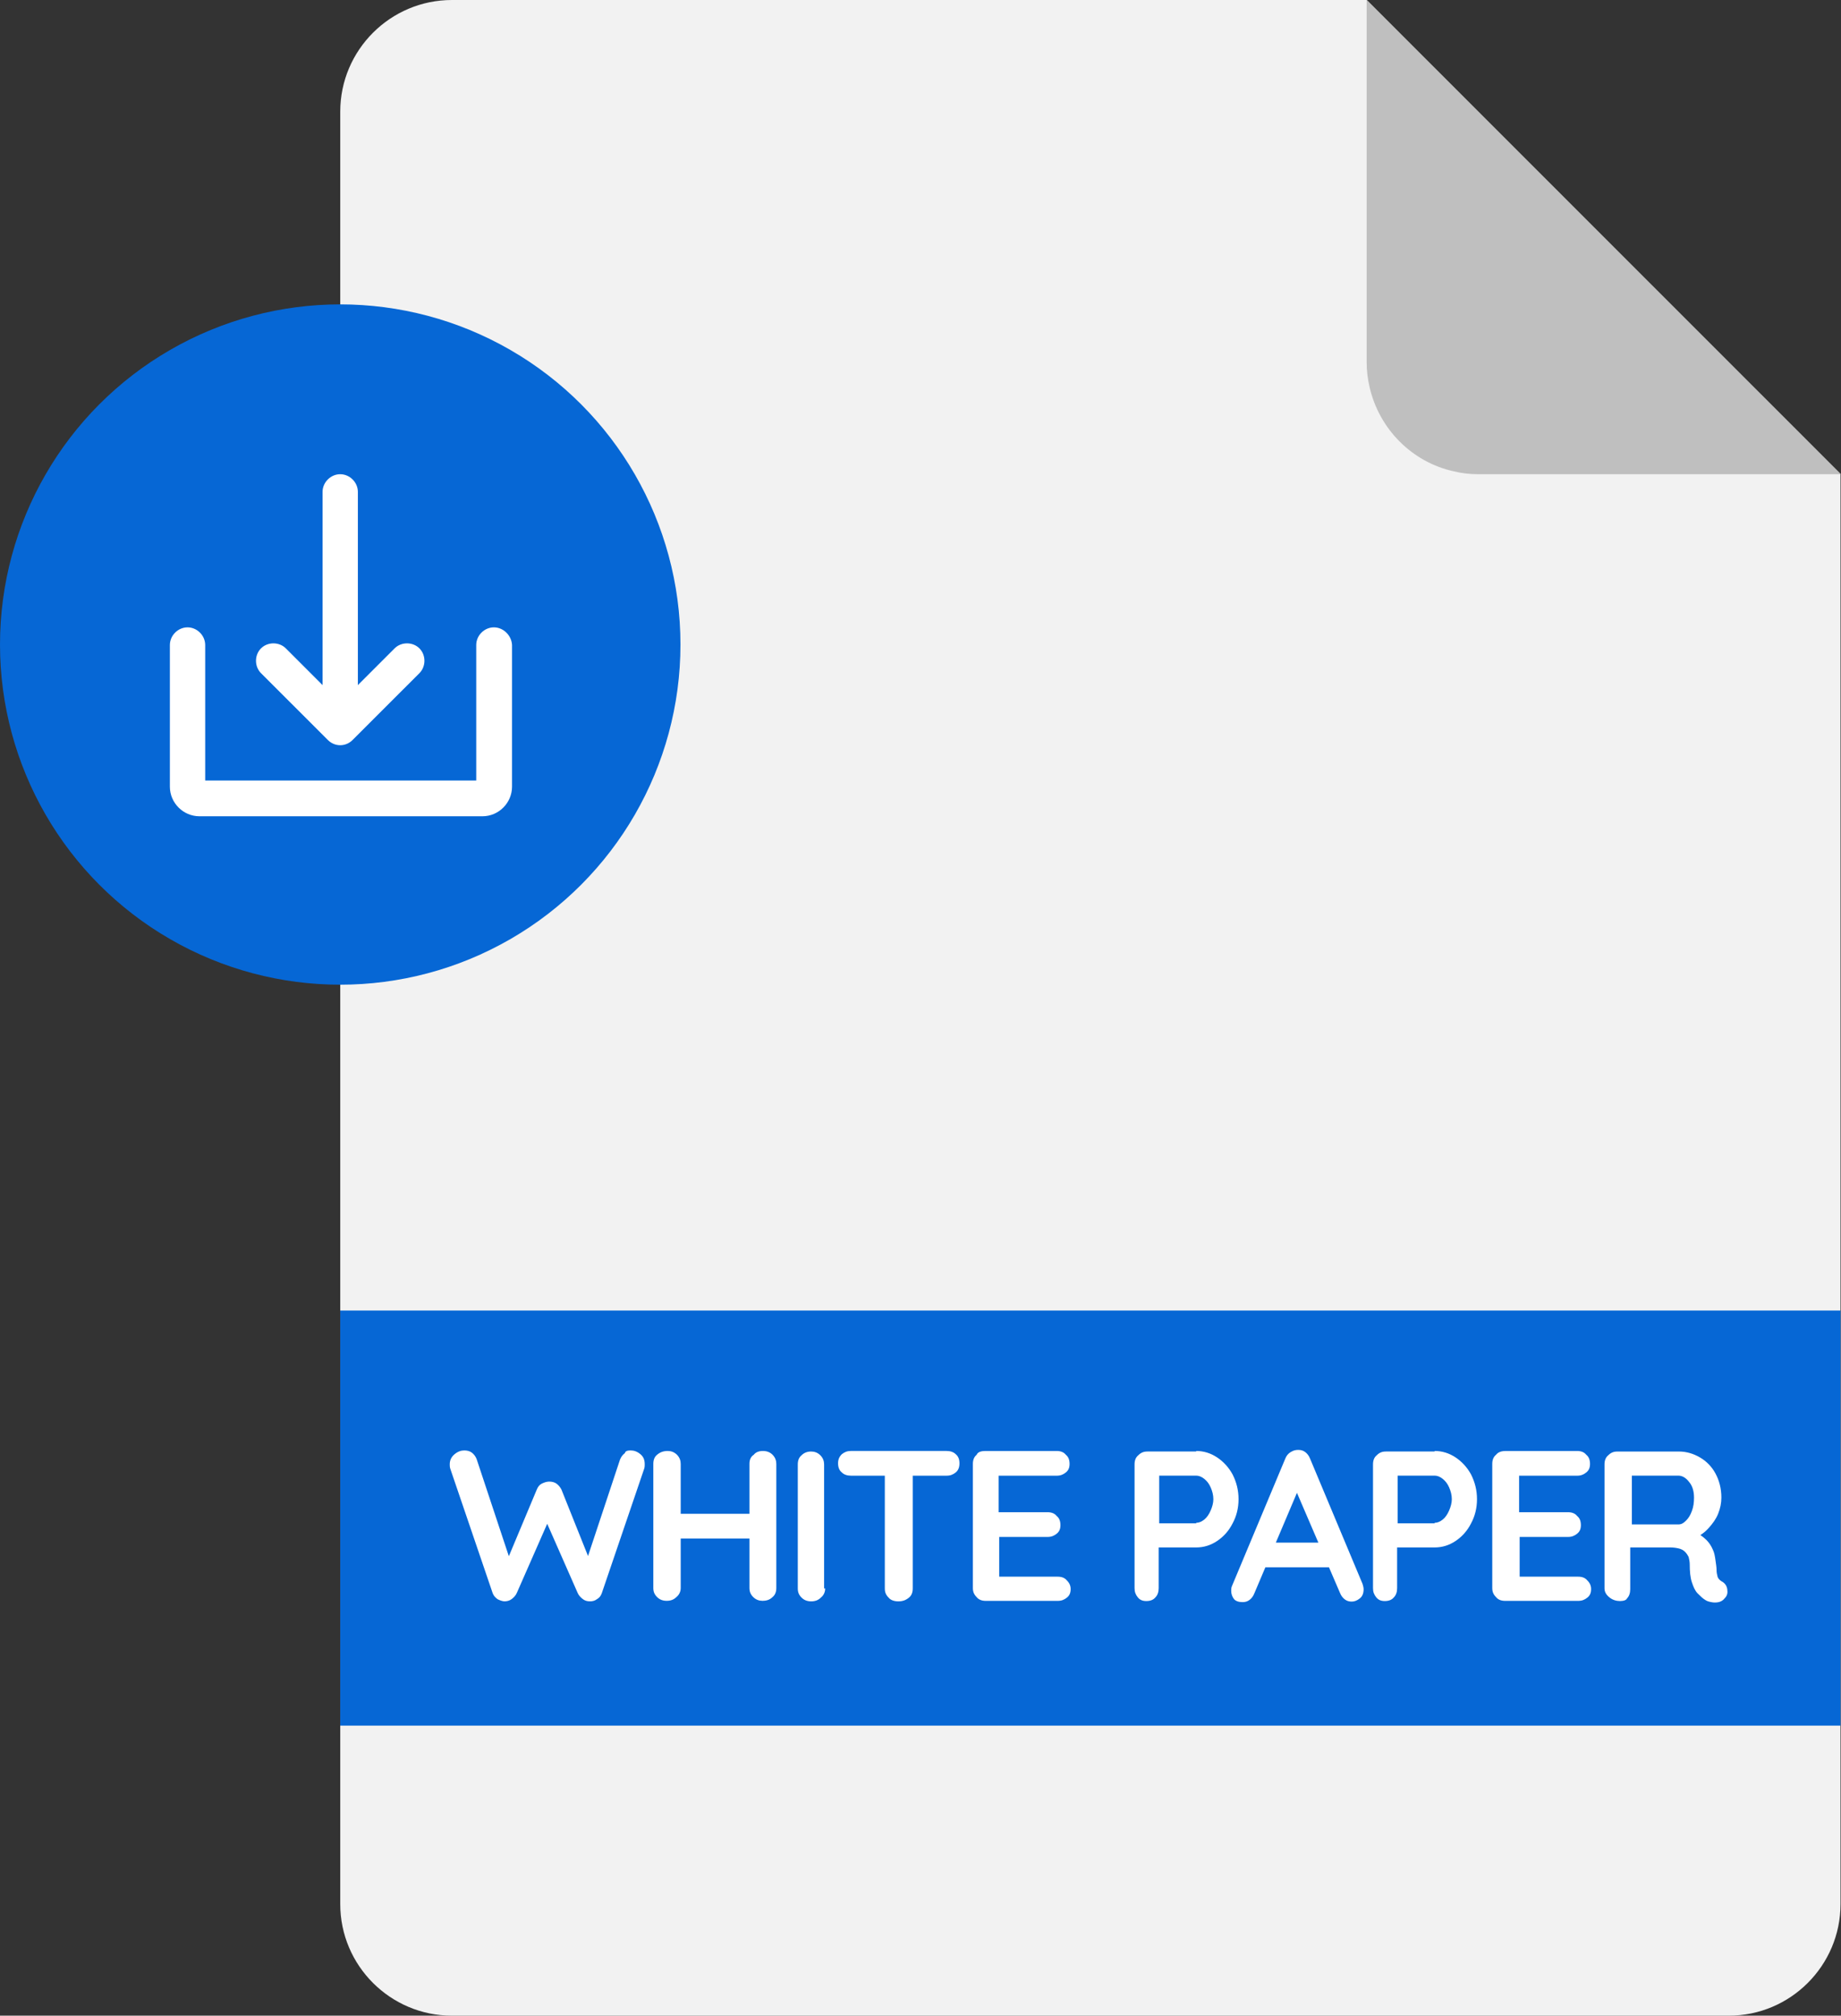 <svg xmlns="http://www.w3.org/2000/svg" width="103.232" height="113" viewBox="0 0 103.232 113">
  <rect x="0" y="0" width="103.232" height="113" fill="#333333" stroke="none"/>
  <g>
    <g>
      <path fill="rgb(242,242,242)" fill-rule="evenodd" d="M25.34 0c-3.452 0-6.261 2.808-6.261 6.258v100.483C19.078 110.192 21.888 113 25.34 113h71.604c3.452 0 6.261-2.808 6.261-6.258v-80.156L76.635 0H25.34z"/>
      <path fill="rgb(191,191,191)" fill-rule="evenodd" d="M76.795 21.691c.535 2.354 2.381 4.226 4.736 4.734.428.107.883.16 1.365.16h20.336L76.635 0v20.327c0 .455.054.909.161 1.364z"/>
    </g>
    <ellipse cx="19.078" cy="36.133" fill="rgb(6,103,213)" rx="19.078" ry="19.07"/>
    <g>
      <path fill="rgb(255,255,255)" fill-rule="evenodd" d="M19.078 41.777c-.268 0-.508-.107-.696-.294l-3.746-3.744c-.375-.374-.375-1.016 0-1.391.375-.374 1.017-.374 1.391 0l2.06 2.059V27.575c0-.535.455-.99.99-.99s.99.455.99.99V38.407l2.06-2.059c.375-.374 1.017-.374 1.391 0 .375.374.375 1.016 0 1.391l-3.746 3.744c-.187.187-.428.294-.696.294z"/>
      <path fill="rgb(255,255,255)" fill-rule="evenodd" d="M27.694 35.17c-.535 0-.99.455-.99.99v7.596H11.506V36.16c0-.535-.455-.99-.99-.99s-.99.455-.99.99v7.943c0 .909.749 1.658 1.659 1.658h15.867c.91 0 1.659-.749 1.659-1.658V36.16c-.027-.535-.482-.99-1.017-.99z"/>
    </g>
    <rect width="84.127" height="23.269" x="19.078" y="73.47" fill="rgb(6,103,213)" rx="0" ry="0"/>
    <g>
      <path fill="rgb(255,255,255)" fill-rule="evenodd" d="M35.369 81.313c.181 0 .361.06.542.211.181.151.241.331.241.572 0 .06 0 .151-.03.241l-2.379 6.984c-.06.151-.12.241-.271.331-.12.09-.241.12-.392.12-.151 0-.271-.03-.392-.12-.12-.09-.241-.211-.301-.361l-1.703-3.867-1.7 3.867c-.06.151-.181.271-.301.361-.12.09-.271.12-.392.12-.12 0-.271-.06-.392-.12-.12-.09-.211-.181-.271-.331l-2.379-6.984c-.03-.09-.03-.181-.03-.241 0-.241.09-.421.271-.572.181-.151.361-.211.542-.211.151 0 .301.03.422.12.12.09.211.211.271.361l1.808 5.449 1.565-3.733c.06-.151.151-.271.271-.331.12-.06.271-.12.422-.12s.301.03.422.12c.12.09.211.211.271.331l1.489 3.721 1.794-5.407c.06-.151.151-.271.271-.361.03-.12.151-.151.331-.151z"/>
      <path fill="rgb(255,255,255)" fill-rule="evenodd" d="M37.447 81.343c.181 0 .361.06.512.211.151.151.211.331.211.512v2.8h3.855v-2.8c0-.211.06-.391.241-.512.12-.151.301-.211.512-.211.211 0 .392.06.542.211.151.151.211.331.211.512v6.954c0 .211-.06.391-.211.512-.151.151-.331.211-.572.211-.181 0-.361-.06-.512-.211-.151-.151-.211-.301-.211-.512v-2.769H38.17v2.769c0 .211-.09.391-.241.512-.151.151-.331.211-.542.211-.211 0-.392-.06-.542-.211-.151-.151-.211-.301-.211-.512v-6.954c0-.211.06-.391.211-.512.181-.151.361-.211.602-.211z"/>
      <path fill="rgb(255,255,255)" fill-rule="evenodd" d="M46.271 89.05c0 .211-.09.391-.241.512-.151.151-.331.211-.542.211s-.392-.06-.542-.211c-.151-.151-.211-.301-.211-.512v-6.954c0-.211.06-.391.211-.512.151-.151.331-.211.542-.211.181 0 .361.06.512.211.151.151.211.331.211.512v6.954h.06z"/>
      <path fill="rgb(255,255,255)" fill-rule="evenodd" d="M47.717 82.728c-.211 0-.392-.06-.512-.181-.151-.12-.211-.301-.211-.512 0-.211.06-.361.211-.512.151-.12.301-.181.512-.181h5.361c.211 0 .392.06.512.181.151.12.211.301.211.512s-.06.391-.211.512c-.151.12-.301.181-.512.181h-1.897v6.322c0 .211-.06.391-.211.512-.181.151-.361.211-.602.211-.211 0-.422-.06-.542-.211-.151-.151-.211-.301-.211-.512v-6.322h-1.897z"/>
      <path fill="rgb(255,255,255)" fill-rule="evenodd" d="M55.216 81.343h4.036c.211 0 .392.06.512.211.151.12.211.301.211.512s-.06.361-.211.482c-.151.12-.301.181-.512.181h-3.253v2.047h2.741c.211 0 .392.06.512.211.151.12.211.301.211.512 0 .211-.06.361-.211.482-.151.12-.301.181-.512.181H56.029v2.228h3.283c.211 0 .392.06.512.211.151.151.211.301.211.482 0 .211-.06.361-.211.482-.151.12-.301.181-.512.181H55.276c-.211 0-.392-.06-.512-.211-.151-.151-.211-.301-.211-.512v-6.954c0-.211.06-.391.211-.512.06-.151.241-.211.452-.211z"/>
      <path fill="rgb(255,255,255)" fill-rule="evenodd" d="M68.248 81.704c-.361-.24-.752-.361-1.172-.361v.03h-2.736c-.21 0-.361.06-.511.21-.15.12-.21.3-.21.511v6.941c0 .21.06.361.18.511.12.15.271.21.481.21.21 0 .391-.06.511-.21.12-.12.18-.3.18-.511v-2.284h2.104c.421 0 .812-.12 1.172-.361.361-.24.661-.571.872-.992.21-.391.331-.841.331-1.352 0-.511-.12-.962-.331-1.382-.21-.391-.511-.721-.872-.962zm-.721 3.485c-.15.12-.301.18-.451.18v.03h-2.074v-2.674h2.074c.15 0 .301.06.451.18.15.12.27.271.361.481.09.21.15.421.15.661 0 .21-.06.421-.15.631-.09.21-.21.391-.361.511z"/>
      <path fill="rgb(255,255,255)" fill-rule="evenodd" d="M70.061 89.696c.12-.09.21-.21.27-.361l.624-1.472h3.565l.621 1.442c.06.15.15.271.27.361.12.09.241.12.391.12s.301-.06.451-.18c.15-.12.21-.301.21-.511 0-.09-.03-.21-.06-.3l-2.946-7.031c-.06-.15-.15-.27-.27-.361-.12-.09-.241-.12-.391-.12-.15 0-.271.03-.421.12-.15.09-.24.21-.301.361l-3.006 7.181c-.03.09-.03.18-.03.24 0 .18.06.33.15.451.09.12.271.18.481.18.15 0 .27-.03.391-.12zm1.48-3.215l1.184-2.792 1.201 2.792H71.542z"/>
      <path fill="rgb(255,255,255)" fill-rule="evenodd" d="M81.619 81.704c-.361-.24-.752-.361-1.172-.361v.03h-2.736c-.21 0-.361.06-.511.21-.15.12-.21.3-.21.511v6.941c0 .21.06.361.18.511.12.15.271.21.481.21.21 0 .391-.06.511-.21.12-.12.18-.3.18-.511v-2.284h2.104c.421 0 .812-.12 1.172-.361.361-.24.661-.571.872-.992.21-.391.331-.841.331-1.352 0-.511-.12-.962-.331-1.382-.21-.391-.511-.721-.872-.962zm-.721 3.485c-.15.12-.301.18-.451.18v.03h-2.074v-2.674h2.074c.15 0 .301.06.451.18.15.12.27.271.361.481.09.21.15.421.15.661 0 .21-.06.421-.15.631-.09.21-.21.391-.361.511z"/>
      <path fill="rgb(255,255,255)" fill-rule="evenodd" d="M84.399 81.343h4.036c.211 0 .392.06.512.211.151.12.211.301.211.512s-.06.361-.211.482c-.151.12-.301.181-.512.181h-3.253v2.047h2.741c.211 0 .392.06.512.211.151.12.211.301.211.512 0 .211-.06.361-.211.482-.151.12-.301.181-.512.181h-2.71v2.228h3.283c.211 0 .392.06.512.211.151.151.211.301.211.482 0 .211-.06.361-.211.482-.151.12-.301.181-.512.181h-4.096c-.211 0-.392-.06-.512-.211-.151-.151-.211-.301-.211-.512v-6.954c0-.211.06-.391.211-.512.12-.151.301-.211.512-.211z"/>
      <path fill="rgb(255,255,255)" fill-rule="evenodd" d="M90.241 89.546c.18.15.391.21.601.21.21 0 .361-.06.391-.15.12-.12.18-.3.18-.511v-2.344h2.255c.18 0 .361.03.481.06.12.03.24.09.331.18.09.09.15.18.21.3.03.12.06.271.06.391 0 .421.03.751.12 1.022.09.271.18.481.331.631.15.15.271.27.421.361.09.06.18.09.331.12.15.03.271.03.421 0 .12-.03.241-.09.331-.21.15-.15.18-.3.15-.511-.03-.21-.15-.361-.331-.451-.09-.06-.18-.15-.21-.24-.03-.12-.06-.24-.06-.391 0-.15-.03-.331-.06-.541-.03-.21-.06-.421-.15-.601-.09-.21-.21-.391-.361-.541-.094-.094-.211-.188-.337-.274.177-.109.34-.248.487-.417.21-.24.391-.481.511-.781.12-.3.18-.601.18-.901 0-.511-.12-.962-.331-1.352-.21-.39-.511-.691-.872-.901-.361-.21-.752-.33-1.172-.33H90.692c-.21 0-.361.06-.511.21-.15.12-.21.3-.21.511v6.941c0 .21.09.361.271.511zm4.299-4.296c-.15.15-.271.21-.421.21h-2.615v-2.734h2.615c.21 0 .421.12.601.361.18.21.27.511.27.871 0 .271-.03.511-.12.751-.09.24-.18.391-.331.541z"/>
    </g>
  </g>
</svg>
